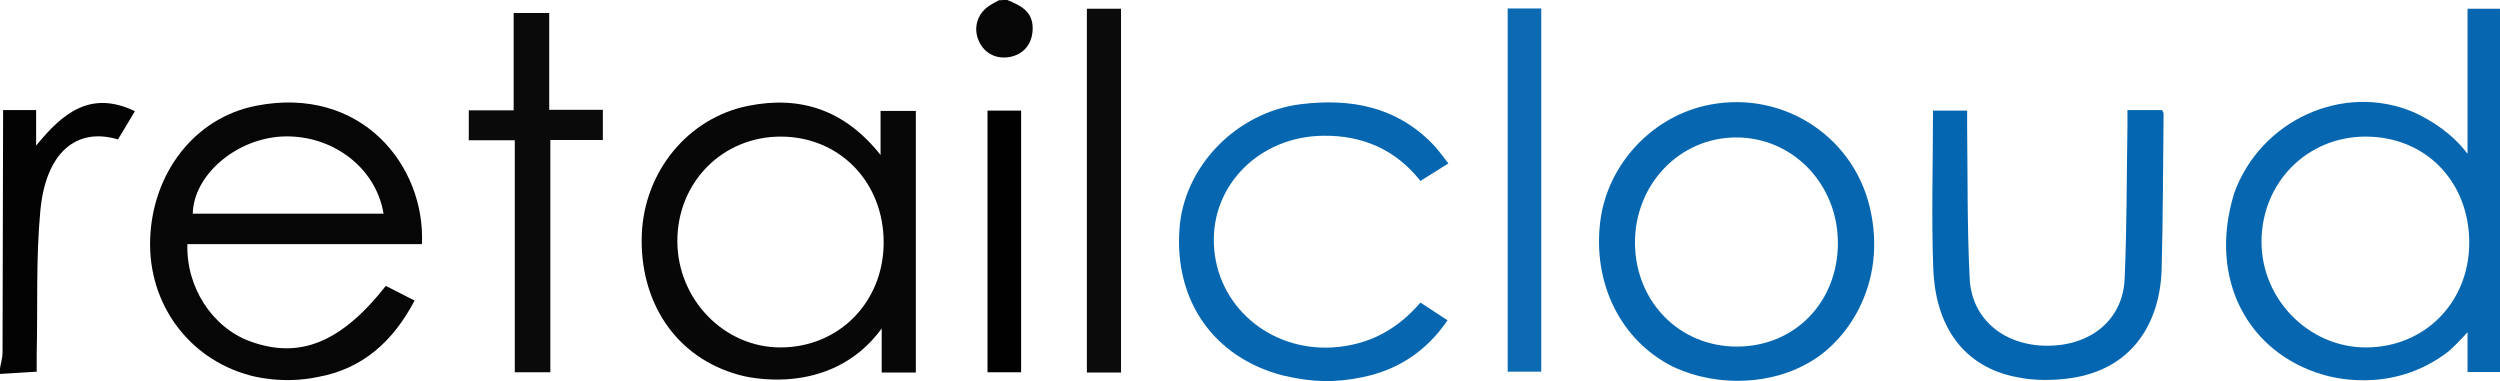<?xml version="1.0" encoding="utf-8"?>
<!-- Generator: Adobe Illustrator 24.2.1, SVG Export Plug-In . SVG Version: 6.00 Build 0)  -->
<svg version="1.1" id="Layer_1" xmlns="http://www.w3.org/2000/svg" xmlns:xlink="http://www.w3.org/1999/xlink" x="0px" y="0px"
	 viewBox="0 0 885.8 135" style="enable-background:new 0 0 885.8 135;" xml:space="preserve">
<style type="text/css">
	.st0{fill:#0667B0;}
	.st1{fill:#060606;}
	.st2{fill:#070707;}
	.st3{fill:#0466B0;}
	.st4{fill:#030303;}
	.st5{fill:#0A0A0A;}
	.st6{fill:#0B0B0B;}
	.st7{fill:#0B6AB2;}
	.st8{fill:#010101;}
</style>
<g>
	<g>
		<path class="st0" d="M822.9,132.7c-26.1-7.7-40.7-33.5-31.3-64.2c9.3-25.9,38.6-39.3,63.5-28.8c6.9,3.1,14.1,8,19.2,14.8
			c0-7.7,0-17.6,0-26c0-8.3,0-16.6,0-25.4c4.1,0,7.8,0,11.5,0c0,42.9,0,85.8,0.1,128.7c-3.7,0-7.5,0-11.6,0c0-5,0-8.8,0-14.1
			c-2.6,2.9-4.6,4.9-6.6,6.7C847.2,140.4,824.6,133.2,822.9,132.7z M874.9,86c0-21.7-15.5-37.6-36.7-37.6
			c-20.7,0-36.8,16.2-36.9,37.1c-0.1,20.4,16.6,37.5,36.8,37.6C859,123.2,874.9,107.2,874.9,86z"/>
		<path class="st1" d="M88.2,132.9c-21.5-5.9-35.7-25.4-35-48c0.7-23.5,15.7-43.1,37.4-47.4c37.4-7.4,60.2,21.2,58.9,49
			c-27.7,0-55.4,0-83.1,0c-0.5,15.2,8.8,29.5,22.1,34.4c17.6,6.5,32.4,0.5,48.2-19.6c3.2,1.6,6.5,3.3,10.2,5.2
			c-7.6,14.4-18.3,24.2-34.4,27.1C100.1,136.2,89.5,133.3,88.2,132.9z M135.9,75.7c-2.7-16.6-18.7-28.4-36.5-27.3
			c-16.2,1.1-30.8,13.8-31.1,27.3C90.7,75.7,113.2,75.7,135.9,75.7z"/>
		<path class="st2" d="M262.1,132.9c-23.1-6.2-35.6-26.4-34.7-49.9c0.9-22.2,16.3-41.2,37.7-45.5c18.5-3.7,34.2,1.4,46.9,17.4
			c0-5.7,0-10.5,0-15.6c4.5,0,8.4,0,12.5,0c0,30.8,0,61.6,0,92.7c-3.9,0-7.7,0-12.1,0c0-4.7,0-9.3,0-15.6
			C294,141.5,263.4,133.3,262.1,132.9z M313.1,85.9c0-21.3-15.5-37.4-36.3-37.5c-20.7-0.1-36.8,16.1-36.8,37
			c0,20.6,16.5,37.7,36.5,37.7C297.3,123.1,313.1,107,313.1,85.9z"/>
		<path class="st0" d="M592.7,129.9c-18.5-9.3-28.4-29.5-25.7-51.4c2.4-19.5,17.3-36.2,36.5-40.9c26.4-6.4,52.7,9.5,59,35.8
			c6.5,27.3-8.3,48.4-22.9,55.8C628.4,135.4,609.8,137.9,592.7,129.9z M615.4,122.8c20.5,0,35.8-15.7,35.8-36.7
			c0-20.8-15.9-37.4-36-37.4c-20.1,0-36,16.6-35.9,37.5C579.5,107,595.1,122.8,615.4,122.8z"/>
		<path class="st0" d="M454.4,133c-24.3-6.4-38.3-26.3-36.5-51.8c1.5-22.2,20.2-41.5,43.1-44.3c17.5-2.1,33.5,0.8,46.4,13.9
			c2,2,3.6,4.3,5.8,7.1c-3.4,2.1-6.6,4.1-9.9,6.2c-8.9-11.2-20.6-16.2-34.6-16c-22.3,0.3-39.4,17.3-38.6,38.3
			c0.8,21.8,19.6,38,42,36.7c12.7-0.8,22.9-6.2,31.2-15.9c3.2,2.1,6.2,4.1,9.6,6.3c-7.9,11.5-18.1,17.6-29.9,20.1
			C473.3,135.6,465.4,135.6,454.4,133z"/>
		<path class="st3" d="M716.2,133.9c-18.4-2.8-30.3-16-31.2-38.6c-0.7-18.6-0.1-37.2-0.1-56.1c3.8,0,7.7,0,12.1,0c0,2,0,3.9,0,5.8
			c0.2,17.9,0,35.9,0.9,53.7c0.7,14.4,12.2,23.8,27.5,23.8c15.5,0,26.8-9.3,27.4-23.7c0.8-18.1,0.7-36.2,1-54.2c0-1.8,0-3.6,0-5.6
			c4.4,0,8.3,0,12.3,0c0.2,0.5,0.5,0.9,0.5,1.4c-0.2,18.4-0.2,36.8-0.7,55.2c-0.6,18.5-10,34.4-30.5,38.1
			C724.8,135.6,716.4,134,716.2,133.9z"/>
		<path class="st4" d="M1.1,39c3.8,0,7.6,0,11.7,0c0,3.8,0,7.5,0,12.6c9.5-11.7,19.4-19.7,35-12.2c-2.1,3.6-4.1,6.8-6,10
			c-15.1-4.5-25.6,5.1-27.5,25.2c-1.6,16.9-0.9,34.1-1.3,51.1c0,2,0,3.9,0,6c-4.5,0.3-8.8,0.5-13,0.8c0-0.7,0-1.3,0-2
			c0.3-1.9,0.9-3.7,0.9-5.6C1,96.3,1,67.7,1.1,39z"/>
		<path class="st1" d="M356.9,0c4.6,1.9,9,3.9,9,10c0,5.1-2.8,9-7.7,10.1c-5,1.1-9.4-1.1-11.4-5.6c-2-4.5-0.6-9.5,3.5-12.3
			c1.1-0.8,2.4-1.4,3.6-2.1C354.9,0,355.9,0,356.9,0z"/>
		<path class="st5" d="M182.4,49.7c-5.9,0-11,0-16.3,0c0-3.6,0-6.9,0-10.6c5,0,10.3,0,15.9,0c0-11.7,0-22.9,0-34.5
			c4.3,0,8.2,0,12.6,0c0,11.1,0,22.5,0,34.3c6.6,0,12.7,0,19,0c0,3.7,0,6.9,0,10.7c-6,0-12.1,0-18.6,0c0,27.7,0,54.8,0,82.3
			c-4.3,0-8.2,0-12.6,0C182.4,104.7,182.4,77.5,182.4,49.7z"/>
		<path class="st6" d="M397.2,132c-4.3,0-8.1,0-12.1,0c0-43.1,0-86,0-128.9c4,0,8,0,12.1,0C397.2,46,397.2,88.7,397.2,132z"/>
		<path class="st7" d="M534.2,3c3.9,0,7.7,0,11.9,0c0,42.8,0,85.6,0,128.7c-3.7,0-7.6,0-11.9,0C534.2,89,534.2,46.1,534.2,3z"/>
		<path class="st8" d="M361.8,131.9c-4.2,0-7.9,0-11.9,0c0-30.9,0-61.6,0-92.7c3.8,0,7.7,0,11.9,0
			C361.8,69.9,361.8,100.7,361.8,131.9z"/>
	</g>
</g>
</svg>
